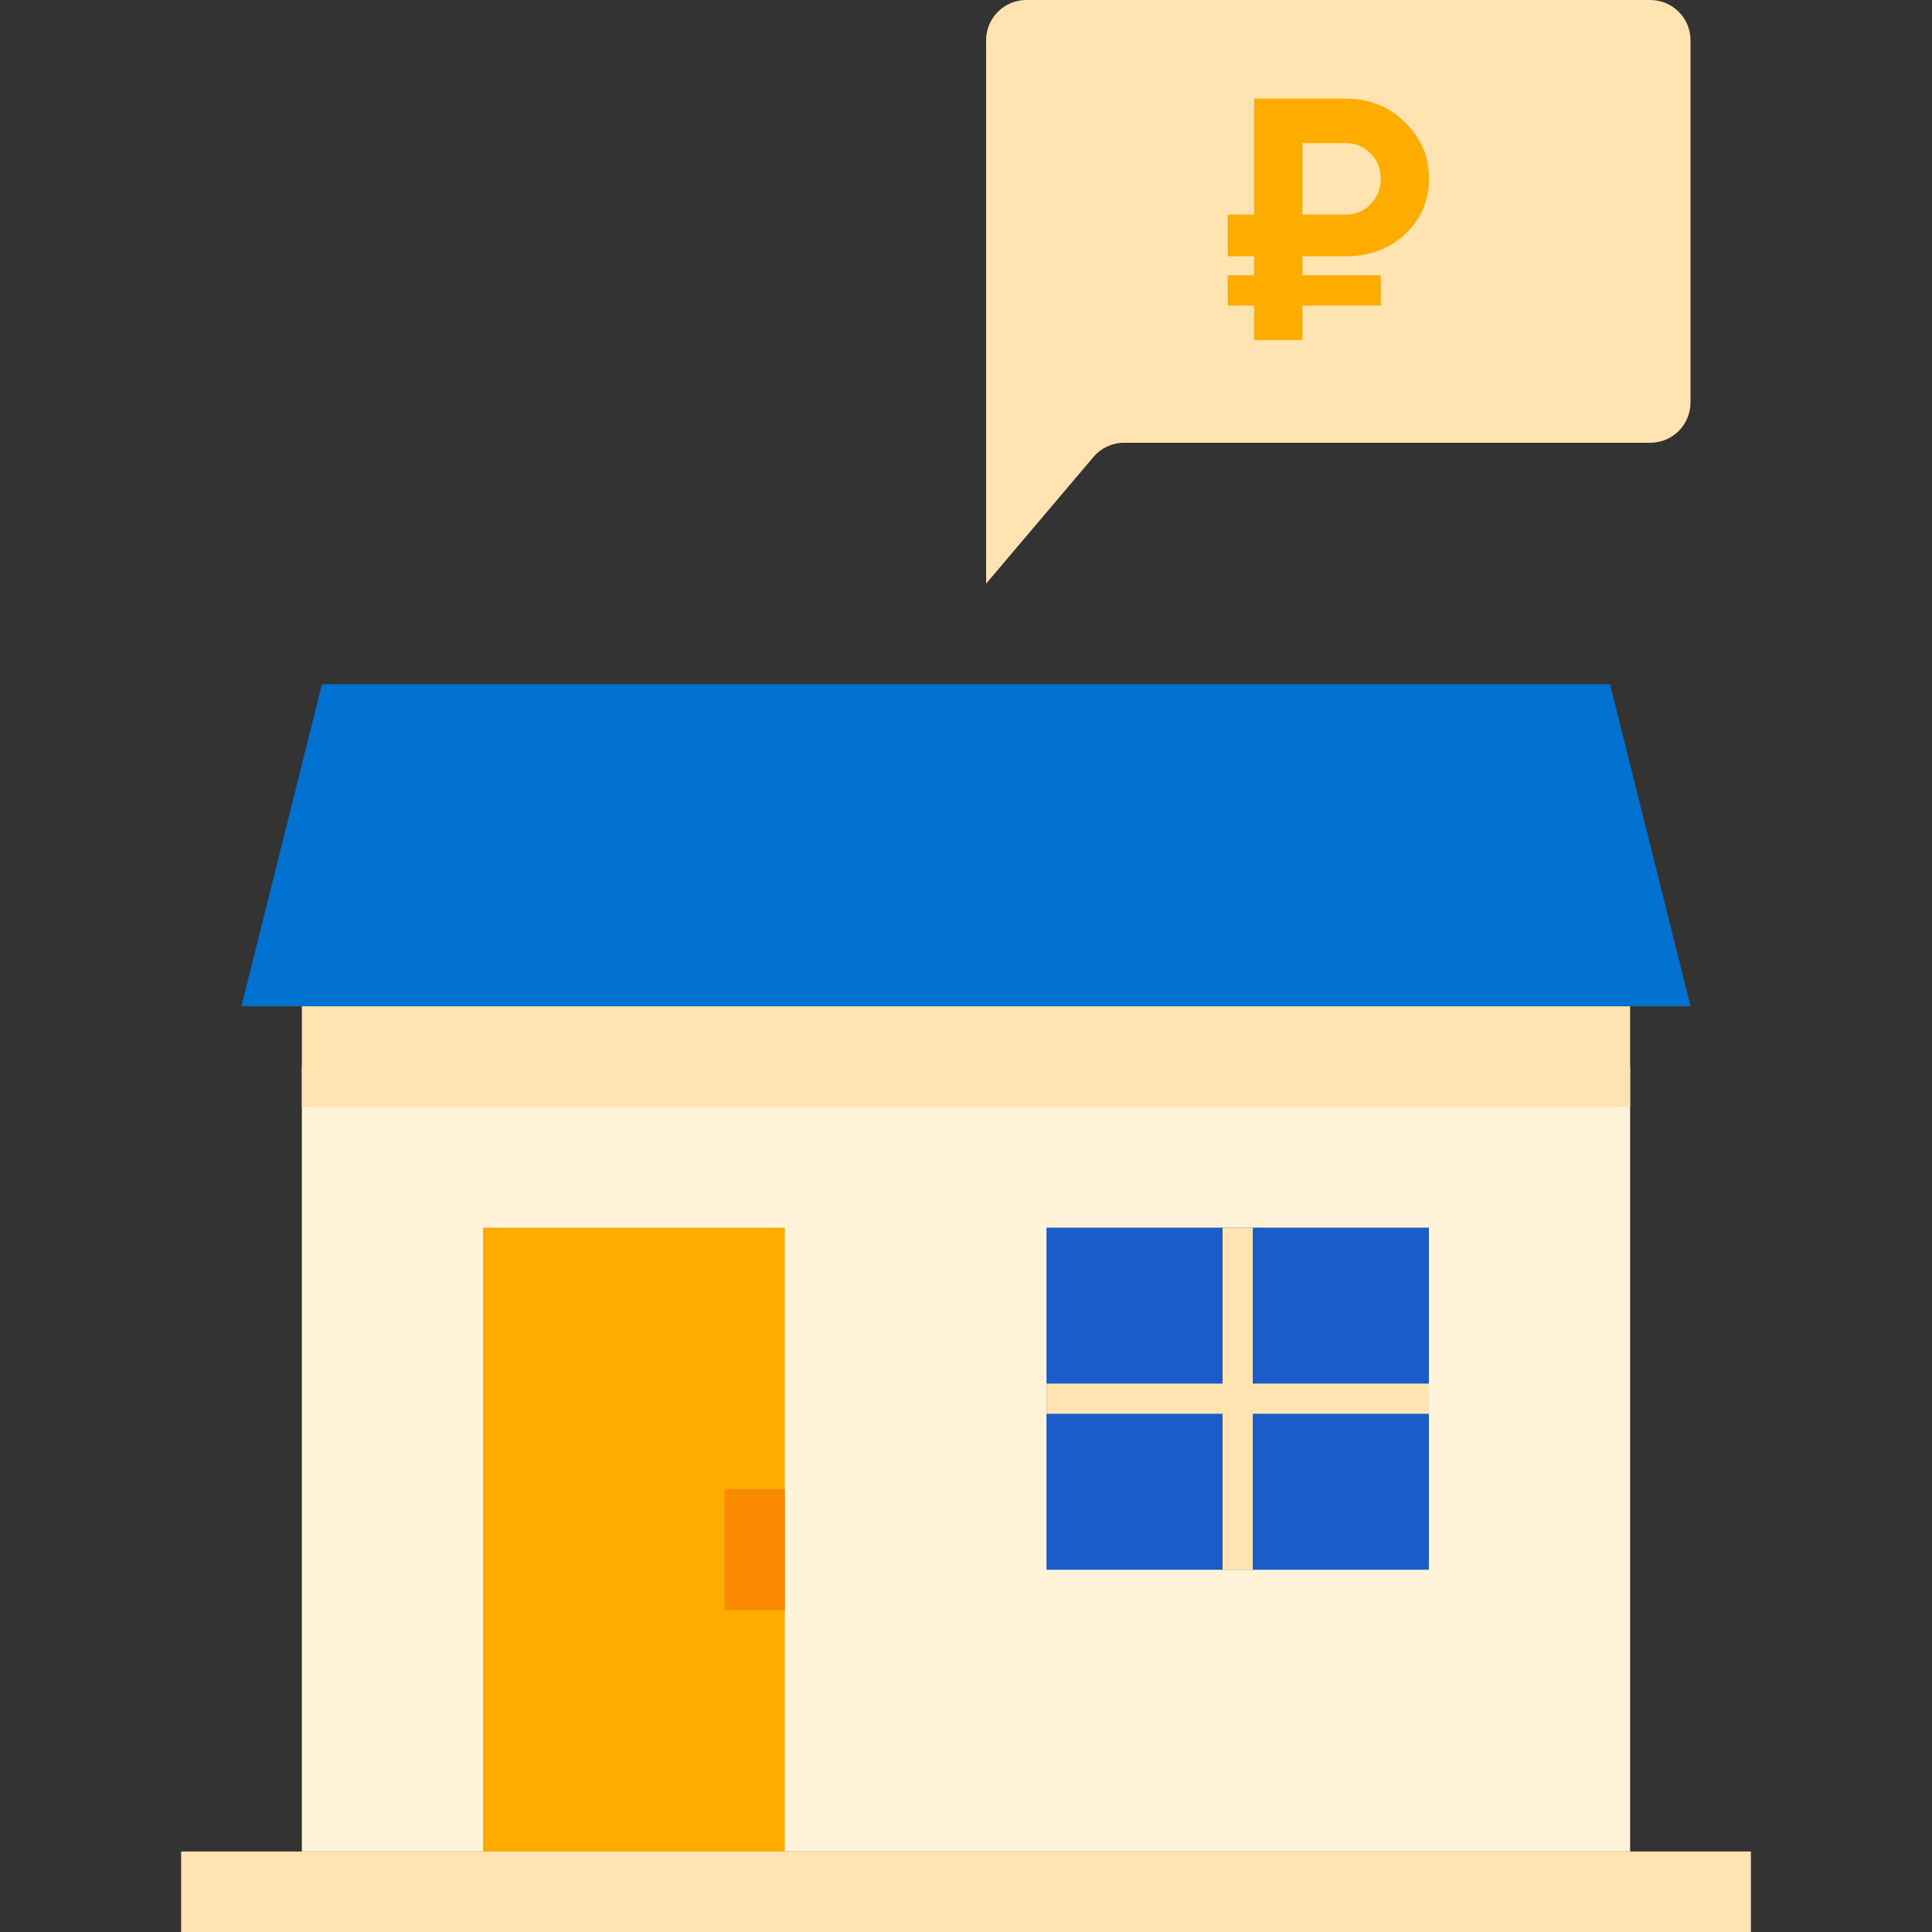 <svg width="96" height="96" viewBox="0 0 96 96" fill="none" xmlns="http://www.w3.org/2000/svg">
<rect x="0" y="0" width="96" height="96" fill="#333333" stroke="none"/>
<rect x="15" y="53" width="66" height="39" fill="#FFF3DA"/>
<rect x="15" y="50" width="66" height="5" fill="#FFE4B1"/>
<path d="M16 34H80L84 50H12L16 34Z" fill="#0172CF"/>
<rect x="9" y="92" width="78" height="4" fill="#FFE4B1"/>
<path d="M24 61H39V92H24V61Z" fill="#FFAC00"/>
<path d="M52 61H61.5H71V69.5V78H61.5H52V69.5V61Z" fill="#1A5DC8"/>
<path d="M61.5 61V78M71 69.5H52" stroke="#FFE4B1" stroke-width="1.5"/>
<path d="M49 2C49 0.895 49.895 0 51 0H82C83.105 0 84 0.895 84 2V20C84 21.105 83.105 22 82 22H55.859C55.271 22 54.713 22.259 54.333 22.707L49 29V22V2Z" fill="#FFE4B1"/>
<path d="M66.878 12.734H64.71V13.677H68.609V15.186H64.71V16.9H62.315V15.186H61.004V13.677H62.315V12.734H61.004V10.66H62.315V4.9H66.878C68.032 4.9 69.005 5.289 69.798 6.066C70.602 6.843 71.004 7.78 71.004 8.877C71.004 9.974 70.608 10.894 69.815 11.637C69.023 12.369 68.043 12.734 66.878 12.734ZM64.71 7.111V10.66H66.878C67.368 10.66 67.775 10.489 68.102 10.146C68.44 9.803 68.609 9.38 68.609 8.877C68.609 8.374 68.44 7.957 68.102 7.626C67.775 7.283 67.368 7.111 66.878 7.111H64.71Z" fill="#FFAC00"/>
<rect x="36" y="74" width="3" height="6" fill="#F98900"/>
</svg>
